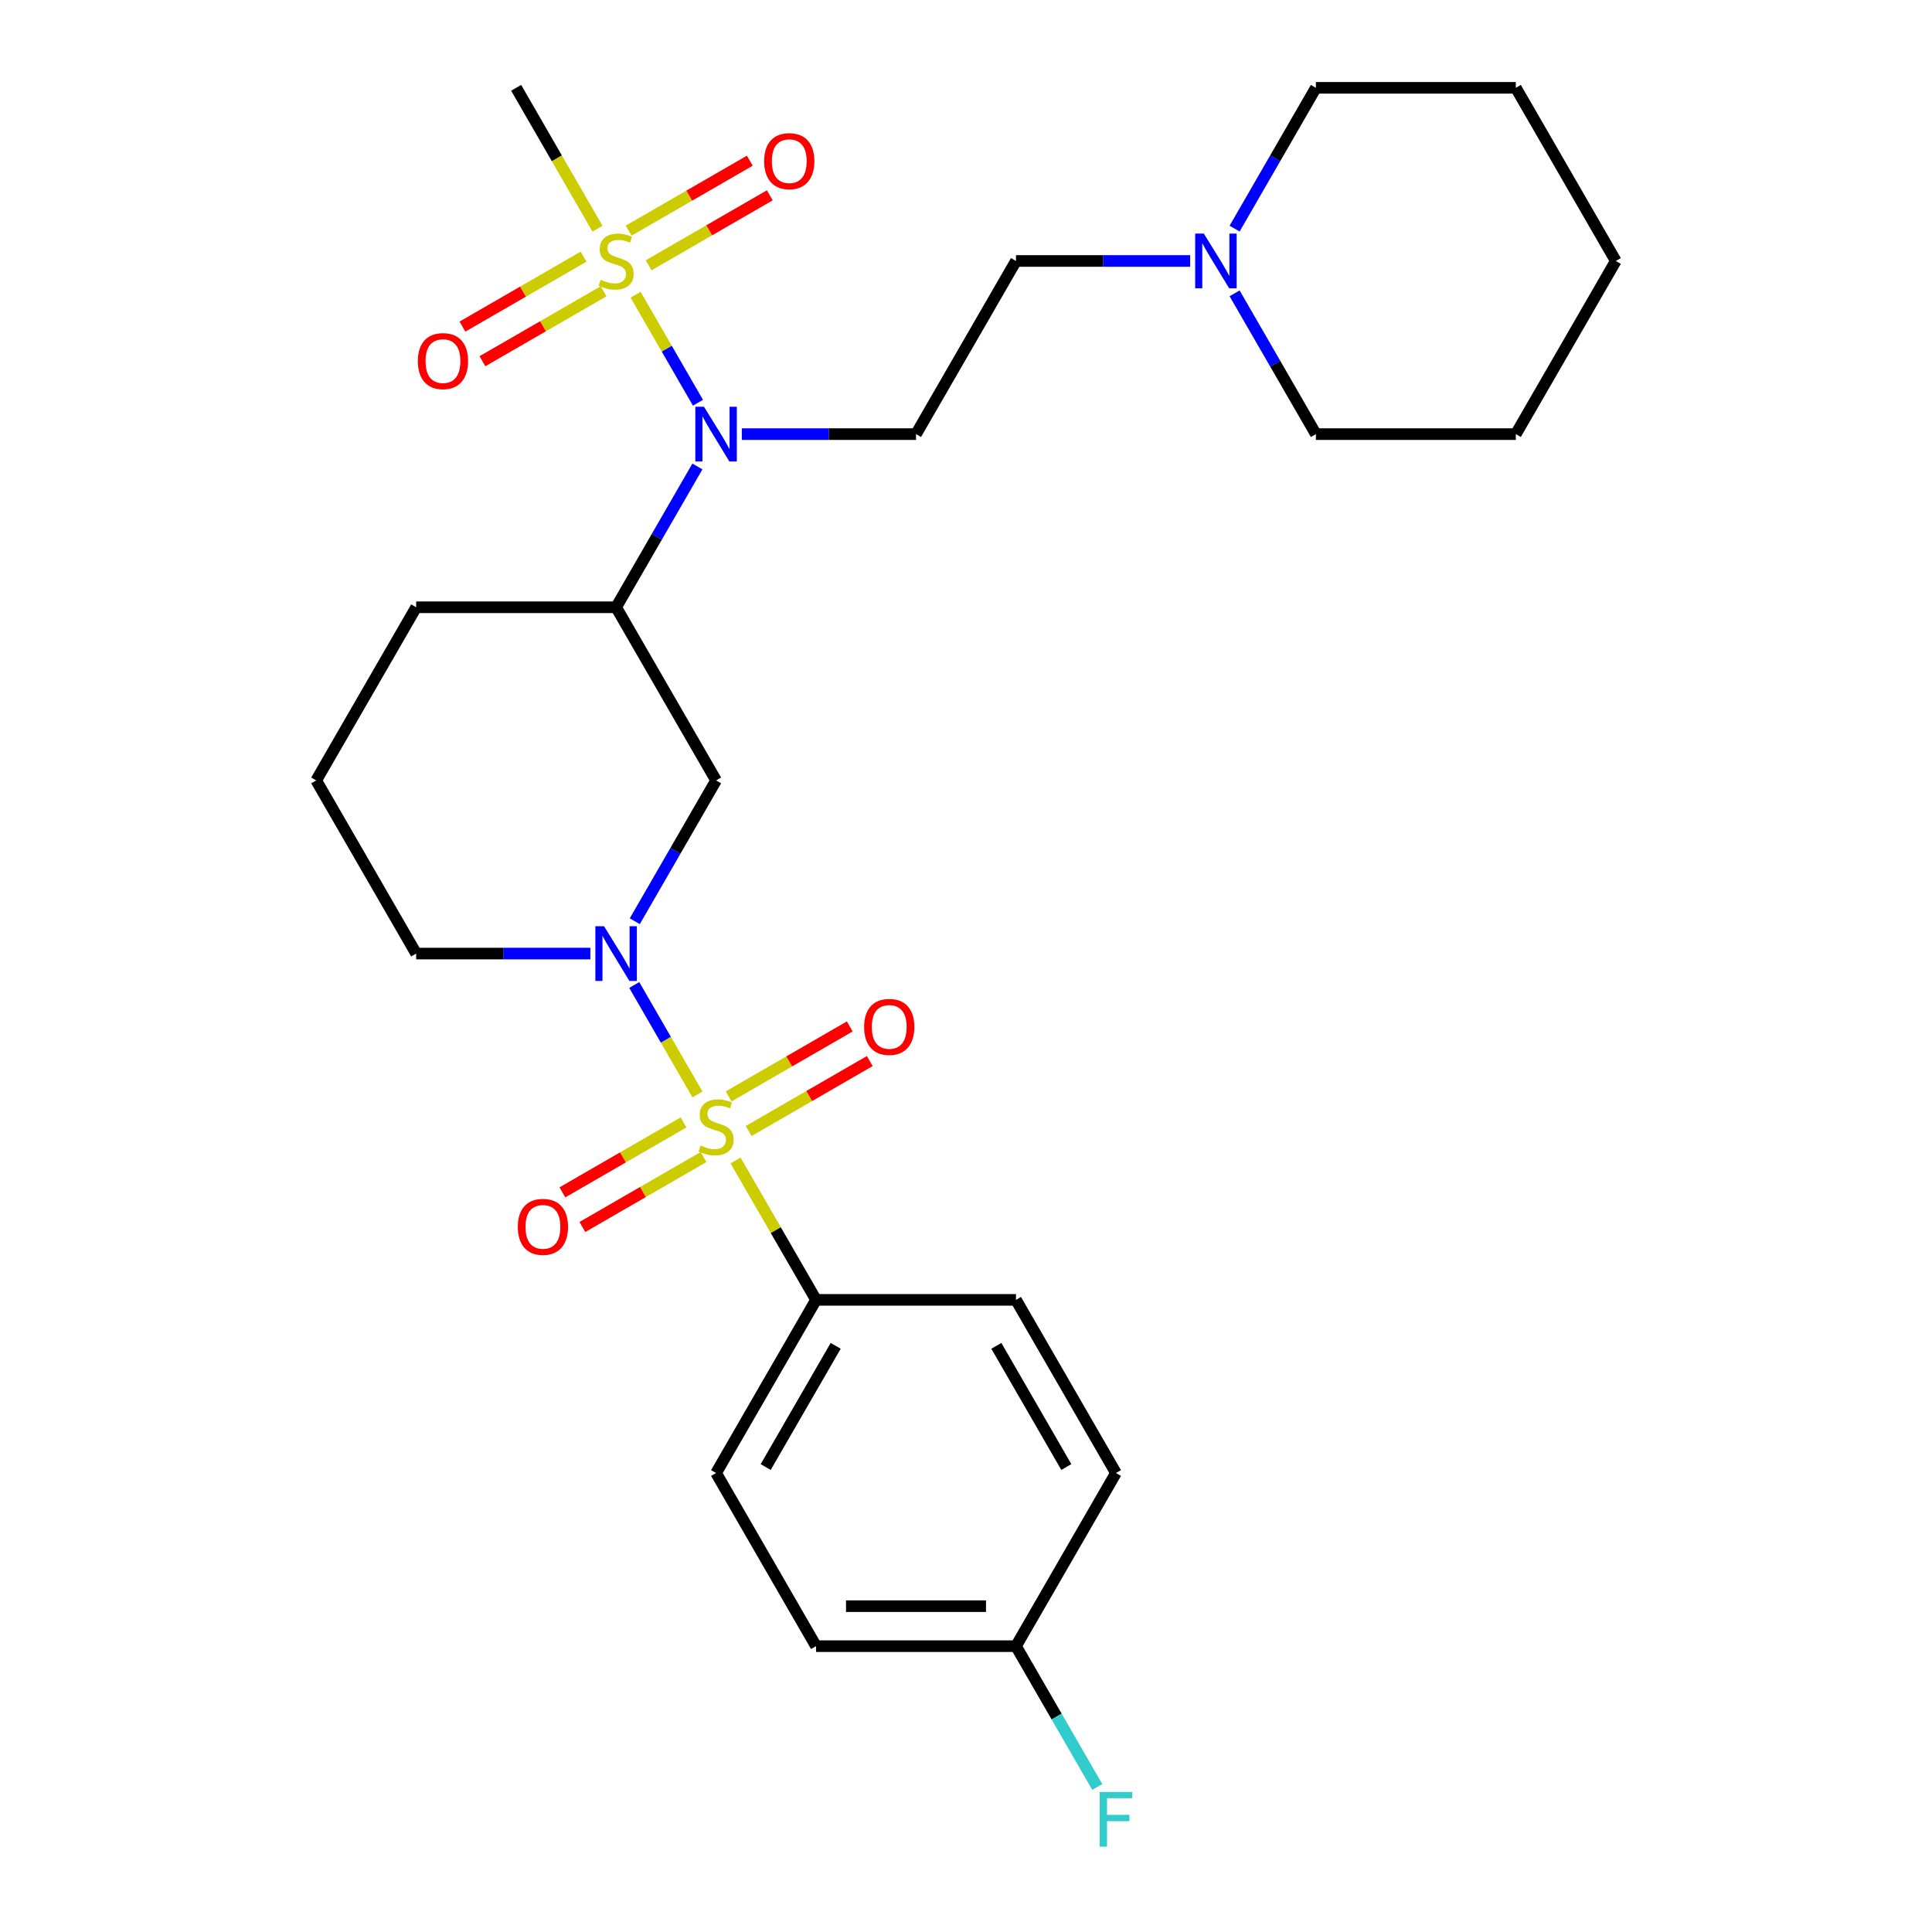 <?xml version='1.0' encoding='iso-8859-1'?>
<svg version='1.1' baseProfile='full'
              xmlns='http://www.w3.org/2000/svg'
                      xmlns:rdkit='http://www.rdkit.org/xml'
                      xmlns:xlink='http://www.w3.org/1999/xlink'
                  xml:space='preserve'
width='1000px' height='1000px' viewBox='0 0 1000 1000'>
<!-- END OF HEADER -->
<rect style='opacity:1.0;fill:#FFFFFF;stroke:none' width='1000' height='1000' x='0' y='0'> </rect>
<path class='bond-1' d='M 360.996,566.48 L 344.642,538.155' style='fill:none;fill-rule:evenodd;stroke:#CCCC00;stroke-width:6px;stroke-linecap:butt;stroke-linejoin:miter;stroke-opacity:1' />
<path class='bond-1' d='M 344.642,538.155 L 328.289,509.83' style='fill:none;fill-rule:evenodd;stroke:#0000FF;stroke-width:6px;stroke-linecap:butt;stroke-linejoin:miter;stroke-opacity:1' />
<path class='bond-5' d='M 380.726,600.654 L 401.556,636.732' style='fill:none;fill-rule:evenodd;stroke:#CCCC00;stroke-width:6px;stroke-linecap:butt;stroke-linejoin:miter;stroke-opacity:1' />
<path class='bond-5' d='M 401.556,636.732 L 422.385,672.809' style='fill:none;fill-rule:evenodd;stroke:#000000;stroke-width:6px;stroke-linecap:butt;stroke-linejoin:miter;stroke-opacity:1' />
<path class='bond-7' d='M 387.483,585.413 L 418.835,567.312' style='fill:none;fill-rule:evenodd;stroke:#CCCC00;stroke-width:6px;stroke-linecap:butt;stroke-linejoin:miter;stroke-opacity:1' />
<path class='bond-7' d='M 418.835,567.312 L 450.188,549.211' style='fill:none;fill-rule:evenodd;stroke:#FF0000;stroke-width:6px;stroke-linecap:butt;stroke-linejoin:miter;stroke-opacity:1' />
<path class='bond-7' d='M 377.135,567.489 L 408.487,549.387' style='fill:none;fill-rule:evenodd;stroke:#CCCC00;stroke-width:6px;stroke-linecap:butt;stroke-linejoin:miter;stroke-opacity:1' />
<path class='bond-7' d='M 408.487,549.387 L 439.839,531.286' style='fill:none;fill-rule:evenodd;stroke:#FF0000;stroke-width:6px;stroke-linecap:butt;stroke-linejoin:miter;stroke-opacity:1' />
<path class='bond-8' d='M 353.8,580.961 L 322.448,599.062' style='fill:none;fill-rule:evenodd;stroke:#CCCC00;stroke-width:6px;stroke-linecap:butt;stroke-linejoin:miter;stroke-opacity:1' />
<path class='bond-8' d='M 322.448,599.062 L 291.096,617.163' style='fill:none;fill-rule:evenodd;stroke:#FF0000;stroke-width:6px;stroke-linecap:butt;stroke-linejoin:miter;stroke-opacity:1' />
<path class='bond-8' d='M 364.149,598.885 L 332.797,616.986' style='fill:none;fill-rule:evenodd;stroke:#CCCC00;stroke-width:6px;stroke-linecap:butt;stroke-linejoin:miter;stroke-opacity:1' />
<path class='bond-8' d='M 332.797,616.986 L 301.444,635.088' style='fill:none;fill-rule:evenodd;stroke:#FF0000;stroke-width:6px;stroke-linecap:butt;stroke-linejoin:miter;stroke-opacity:1' />
<path class='bond-0' d='M 328.983,152.544 L 345.123,180.5' style='fill:none;fill-rule:evenodd;stroke:#CCCC00;stroke-width:6px;stroke-linecap:butt;stroke-linejoin:miter;stroke-opacity:1' />
<path class='bond-0' d='M 345.123,180.5 L 361.264,208.456' style='fill:none;fill-rule:evenodd;stroke:#0000FF;stroke-width:6px;stroke-linecap:butt;stroke-linejoin:miter;stroke-opacity:1' />
<path class='bond-9' d='M 302.057,132.85 L 270.705,150.952' style='fill:none;fill-rule:evenodd;stroke:#CCCC00;stroke-width:6px;stroke-linecap:butt;stroke-linejoin:miter;stroke-opacity:1' />
<path class='bond-9' d='M 270.705,150.952 L 239.352,169.053' style='fill:none;fill-rule:evenodd;stroke:#FF0000;stroke-width:6px;stroke-linecap:butt;stroke-linejoin:miter;stroke-opacity:1' />
<path class='bond-9' d='M 312.406,150.775 L 281.053,168.876' style='fill:none;fill-rule:evenodd;stroke:#CCCC00;stroke-width:6px;stroke-linecap:butt;stroke-linejoin:miter;stroke-opacity:1' />
<path class='bond-9' d='M 281.053,168.876 L 249.701,186.977' style='fill:none;fill-rule:evenodd;stroke:#FF0000;stroke-width:6px;stroke-linecap:butt;stroke-linejoin:miter;stroke-opacity:1' />
<path class='bond-10' d='M 335.74,137.303 L 367.092,119.202' style='fill:none;fill-rule:evenodd;stroke:#CCCC00;stroke-width:6px;stroke-linecap:butt;stroke-linejoin:miter;stroke-opacity:1' />
<path class='bond-10' d='M 367.092,119.202 L 398.444,101.1' style='fill:none;fill-rule:evenodd;stroke:#FF0000;stroke-width:6px;stroke-linecap:butt;stroke-linejoin:miter;stroke-opacity:1' />
<path class='bond-10' d='M 325.391,119.378 L 356.743,101.277' style='fill:none;fill-rule:evenodd;stroke:#CCCC00;stroke-width:6px;stroke-linecap:butt;stroke-linejoin:miter;stroke-opacity:1' />
<path class='bond-10' d='M 356.743,101.277 L 388.096,83.176' style='fill:none;fill-rule:evenodd;stroke:#FF0000;stroke-width:6px;stroke-linecap:butt;stroke-linejoin:miter;stroke-opacity:1' />
<path class='bond-15' d='M 309.252,118.369 L 288.204,81.912' style='fill:none;fill-rule:evenodd;stroke:#CCCC00;stroke-width:6px;stroke-linecap:butt;stroke-linejoin:miter;stroke-opacity:1' />
<path class='bond-15' d='M 288.204,81.912 L 267.155,45.455' style='fill:none;fill-rule:evenodd;stroke:#000000;stroke-width:6px;stroke-linecap:butt;stroke-linejoin:miter;stroke-opacity:1' />
<path class='bond-3' d='M 328.567,476.818 L 349.605,440.38' style='fill:none;fill-rule:evenodd;stroke:#0000FF;stroke-width:6px;stroke-linecap:butt;stroke-linejoin:miter;stroke-opacity:1' />
<path class='bond-3' d='M 349.605,440.38 L 370.642,403.943' style='fill:none;fill-rule:evenodd;stroke:#000000;stroke-width:6px;stroke-linecap:butt;stroke-linejoin:miter;stroke-opacity:1' />
<path class='bond-16' d='M 305.571,493.565 L 260.491,493.565' style='fill:none;fill-rule:evenodd;stroke:#0000FF;stroke-width:6px;stroke-linecap:butt;stroke-linejoin:miter;stroke-opacity:1' />
<path class='bond-16' d='M 260.491,493.565 L 215.412,493.565' style='fill:none;fill-rule:evenodd;stroke:#000000;stroke-width:6px;stroke-linecap:butt;stroke-linejoin:miter;stroke-opacity:1' />
<path class='bond-2' d='M 360.973,241.446 L 339.936,277.883' style='fill:none;fill-rule:evenodd;stroke:#0000FF;stroke-width:6px;stroke-linecap:butt;stroke-linejoin:miter;stroke-opacity:1' />
<path class='bond-2' d='M 339.936,277.883 L 318.898,314.321' style='fill:none;fill-rule:evenodd;stroke:#000000;stroke-width:6px;stroke-linecap:butt;stroke-linejoin:miter;stroke-opacity:1' />
<path class='bond-6' d='M 383.969,224.699 L 429.049,224.699' style='fill:none;fill-rule:evenodd;stroke:#0000FF;stroke-width:6px;stroke-linecap:butt;stroke-linejoin:miter;stroke-opacity:1' />
<path class='bond-6' d='M 429.049,224.699 L 474.128,224.699' style='fill:none;fill-rule:evenodd;stroke:#000000;stroke-width:6px;stroke-linecap:butt;stroke-linejoin:miter;stroke-opacity:1' />
<path class='bond-4' d='M 370.642,403.943 L 318.898,314.321' style='fill:none;fill-rule:evenodd;stroke:#000000;stroke-width:6px;stroke-linecap:butt;stroke-linejoin:miter;stroke-opacity:1' />
<path class='bond-29' d='M 318.898,314.321 L 215.412,314.321' style='fill:none;fill-rule:evenodd;stroke:#000000;stroke-width:6px;stroke-linecap:butt;stroke-linejoin:miter;stroke-opacity:1' />
<path class='bond-13' d='M 422.385,672.809 L 370.642,762.431' style='fill:none;fill-rule:evenodd;stroke:#000000;stroke-width:6px;stroke-linecap:butt;stroke-linejoin:miter;stroke-opacity:1' />
<path class='bond-13' d='M 432.548,696.601 L 396.328,759.336' style='fill:none;fill-rule:evenodd;stroke:#000000;stroke-width:6px;stroke-linecap:butt;stroke-linejoin:miter;stroke-opacity:1' />
<path class='bond-14' d='M 422.385,672.809 L 525.872,672.809' style='fill:none;fill-rule:evenodd;stroke:#000000;stroke-width:6px;stroke-linecap:butt;stroke-linejoin:miter;stroke-opacity:1' />
<path class='bond-12' d='M 474.128,224.699 L 525.872,135.077' style='fill:none;fill-rule:evenodd;stroke:#000000;stroke-width:6px;stroke-linecap:butt;stroke-linejoin:miter;stroke-opacity:1' />
<path class='bond-11' d='M 616.031,135.077 L 570.951,135.077' style='fill:none;fill-rule:evenodd;stroke:#0000FF;stroke-width:6px;stroke-linecap:butt;stroke-linejoin:miter;stroke-opacity:1' />
<path class='bond-11' d='M 570.951,135.077 L 525.872,135.077' style='fill:none;fill-rule:evenodd;stroke:#000000;stroke-width:6px;stroke-linecap:butt;stroke-linejoin:miter;stroke-opacity:1' />
<path class='bond-22' d='M 639.027,151.824 L 660.064,188.261' style='fill:none;fill-rule:evenodd;stroke:#0000FF;stroke-width:6px;stroke-linecap:butt;stroke-linejoin:miter;stroke-opacity:1' />
<path class='bond-22' d='M 660.064,188.261 L 681.102,224.699' style='fill:none;fill-rule:evenodd;stroke:#000000;stroke-width:6px;stroke-linecap:butt;stroke-linejoin:miter;stroke-opacity:1' />
<path class='bond-23' d='M 639.027,118.329 L 660.064,81.892' style='fill:none;fill-rule:evenodd;stroke:#0000FF;stroke-width:6px;stroke-linecap:butt;stroke-linejoin:miter;stroke-opacity:1' />
<path class='bond-23' d='M 660.064,81.892 L 681.102,45.455' style='fill:none;fill-rule:evenodd;stroke:#000000;stroke-width:6px;stroke-linecap:butt;stroke-linejoin:miter;stroke-opacity:1' />
<path class='bond-19' d='M 370.642,762.431 L 422.385,852.053' style='fill:none;fill-rule:evenodd;stroke:#000000;stroke-width:6px;stroke-linecap:butt;stroke-linejoin:miter;stroke-opacity:1' />
<path class='bond-18' d='M 525.872,672.809 L 577.615,762.431' style='fill:none;fill-rule:evenodd;stroke:#000000;stroke-width:6px;stroke-linecap:butt;stroke-linejoin:miter;stroke-opacity:1' />
<path class='bond-18' d='M 515.709,696.601 L 551.929,759.336' style='fill:none;fill-rule:evenodd;stroke:#000000;stroke-width:6px;stroke-linecap:butt;stroke-linejoin:miter;stroke-opacity:1' />
<path class='bond-24' d='M 215.412,493.565 L 163.668,403.943' style='fill:none;fill-rule:evenodd;stroke:#000000;stroke-width:6px;stroke-linecap:butt;stroke-linejoin:miter;stroke-opacity:1' />
<path class='bond-17' d='M 525.872,852.053 L 577.615,762.431' style='fill:none;fill-rule:evenodd;stroke:#000000;stroke-width:6px;stroke-linecap:butt;stroke-linejoin:miter;stroke-opacity:1' />
<path class='bond-20' d='M 525.872,852.053 L 546.909,888.491' style='fill:none;fill-rule:evenodd;stroke:#000000;stroke-width:6px;stroke-linecap:butt;stroke-linejoin:miter;stroke-opacity:1' />
<path class='bond-20' d='M 546.909,888.491 L 567.946,924.928' style='fill:none;fill-rule:evenodd;stroke:#33CCCC;stroke-width:6px;stroke-linecap:butt;stroke-linejoin:miter;stroke-opacity:1' />
<path class='bond-28' d='M 525.872,852.053 L 422.385,852.053' style='fill:none;fill-rule:evenodd;stroke:#000000;stroke-width:6px;stroke-linecap:butt;stroke-linejoin:miter;stroke-opacity:1' />
<path class='bond-28' d='M 510.349,831.356 L 437.908,831.356' style='fill:none;fill-rule:evenodd;stroke:#000000;stroke-width:6px;stroke-linecap:butt;stroke-linejoin:miter;stroke-opacity:1' />
<path class='bond-21' d='M 215.412,314.321 L 163.668,403.943' style='fill:none;fill-rule:evenodd;stroke:#000000;stroke-width:6px;stroke-linecap:butt;stroke-linejoin:miter;stroke-opacity:1' />
<path class='bond-26' d='M 681.102,224.699 L 784.588,224.699' style='fill:none;fill-rule:evenodd;stroke:#000000;stroke-width:6px;stroke-linecap:butt;stroke-linejoin:miter;stroke-opacity:1' />
<path class='bond-25' d='M 681.102,45.455 L 784.588,45.455' style='fill:none;fill-rule:evenodd;stroke:#000000;stroke-width:6px;stroke-linecap:butt;stroke-linejoin:miter;stroke-opacity:1' />
<path class='bond-27' d='M 784.588,45.455 L 836.332,135.077' style='fill:none;fill-rule:evenodd;stroke:#000000;stroke-width:6px;stroke-linecap:butt;stroke-linejoin:miter;stroke-opacity:1' />
<path class='bond-30' d='M 784.588,224.699 L 836.332,135.077' style='fill:none;fill-rule:evenodd;stroke:#000000;stroke-width:6px;stroke-linecap:butt;stroke-linejoin:miter;stroke-opacity:1' />
<path  class='atom-0' d='M 362.642 592.907
Q 362.962 593.027, 364.282 593.587
Q 365.602 594.147, 367.042 594.507
Q 368.522 594.827, 369.962 594.827
Q 372.642 594.827, 374.202 593.547
Q 375.762 592.227, 375.762 589.947
Q 375.762 588.387, 374.962 587.427
Q 374.202 586.467, 373.002 585.947
Q 371.802 585.427, 369.802 584.827
Q 367.282 584.067, 365.762 583.347
Q 364.282 582.627, 363.202 581.107
Q 362.162 579.587, 362.162 577.027
Q 362.162 573.467, 364.562 571.267
Q 367.002 569.067, 371.802 569.067
Q 375.082 569.067, 378.802 570.627
L 377.882 573.707
Q 374.482 572.307, 371.922 572.307
Q 369.162 572.307, 367.642 573.467
Q 366.122 574.587, 366.162 576.547
Q 366.162 578.067, 366.922 578.987
Q 367.722 579.907, 368.842 580.427
Q 370.002 580.947, 371.922 581.547
Q 374.482 582.347, 376.002 583.147
Q 377.522 583.947, 378.602 585.587
Q 379.722 587.187, 379.722 589.947
Q 379.722 593.867, 377.082 595.987
Q 374.482 598.067, 370.122 598.067
Q 367.602 598.067, 365.682 597.507
Q 363.802 596.987, 361.562 596.067
L 362.642 592.907
' fill='#CCCC00'/>
<path  class='atom-1' d='M 310.898 144.797
Q 311.218 144.917, 312.538 145.477
Q 313.858 146.037, 315.298 146.397
Q 316.778 146.717, 318.218 146.717
Q 320.898 146.717, 322.458 145.437
Q 324.018 144.117, 324.018 141.837
Q 324.018 140.277, 323.218 139.317
Q 322.458 138.357, 321.258 137.837
Q 320.058 137.317, 318.058 136.717
Q 315.538 135.957, 314.018 135.237
Q 312.538 134.517, 311.458 132.997
Q 310.418 131.477, 310.418 128.917
Q 310.418 125.357, 312.818 123.157
Q 315.258 120.957, 320.058 120.957
Q 323.338 120.957, 327.058 122.517
L 326.138 125.597
Q 322.738 124.197, 320.178 124.197
Q 317.418 124.197, 315.898 125.357
Q 314.378 126.477, 314.418 128.437
Q 314.418 129.957, 315.178 130.877
Q 315.978 131.797, 317.098 132.317
Q 318.258 132.837, 320.178 133.437
Q 322.738 134.237, 324.258 135.037
Q 325.778 135.837, 326.858 137.477
Q 327.978 139.077, 327.978 141.837
Q 327.978 145.757, 325.338 147.877
Q 322.738 149.957, 318.378 149.957
Q 315.858 149.957, 313.938 149.397
Q 312.058 148.877, 309.818 147.957
L 310.898 144.797
' fill='#CCCC00'/>
<path  class='atom-2' d='M 312.638 479.405
L 321.918 494.405
Q 322.838 495.885, 324.318 498.565
Q 325.798 501.245, 325.878 501.405
L 325.878 479.405
L 329.638 479.405
L 329.638 507.725
L 325.758 507.725
L 315.798 491.325
Q 314.638 489.405, 313.398 487.205
Q 312.198 485.005, 311.838 484.325
L 311.838 507.725
L 308.158 507.725
L 308.158 479.405
L 312.638 479.405
' fill='#0000FF'/>
<path  class='atom-3' d='M 364.382 210.539
L 373.662 225.539
Q 374.582 227.019, 376.062 229.699
Q 377.542 232.379, 377.622 232.539
L 377.622 210.539
L 381.382 210.539
L 381.382 238.859
L 377.502 238.859
L 367.542 222.459
Q 366.382 220.539, 365.142 218.339
Q 363.942 216.139, 363.582 215.459
L 363.582 238.859
L 359.902 238.859
L 359.902 210.539
L 364.382 210.539
' fill='#0000FF'/>
<path  class='atom-8' d='M 447.264 531.524
Q 447.264 524.724, 450.624 520.924
Q 453.984 517.124, 460.264 517.124
Q 466.544 517.124, 469.904 520.924
Q 473.264 524.724, 473.264 531.524
Q 473.264 538.404, 469.864 542.324
Q 466.464 546.204, 460.264 546.204
Q 454.024 546.204, 450.624 542.324
Q 447.264 538.444, 447.264 531.524
M 460.264 543.004
Q 464.584 543.004, 466.904 540.124
Q 469.264 537.204, 469.264 531.524
Q 469.264 525.964, 466.904 523.164
Q 464.584 520.324, 460.264 520.324
Q 455.944 520.324, 453.584 523.124
Q 451.264 525.924, 451.264 531.524
Q 451.264 537.244, 453.584 540.124
Q 455.944 543.004, 460.264 543.004
' fill='#FF0000'/>
<path  class='atom-9' d='M 268.02 635.01
Q 268.02 628.21, 271.38 624.41
Q 274.74 620.61, 281.02 620.61
Q 287.3 620.61, 290.66 624.41
Q 294.02 628.21, 294.02 635.01
Q 294.02 641.89, 290.62 645.81
Q 287.22 649.69, 281.02 649.69
Q 274.78 649.69, 271.38 645.81
Q 268.02 641.93, 268.02 635.01
M 281.02 646.49
Q 285.34 646.49, 287.66 643.61
Q 290.02 640.69, 290.02 635.01
Q 290.02 629.45, 287.66 626.65
Q 285.34 623.81, 281.02 623.81
Q 276.7 623.81, 274.34 626.61
Q 272.02 629.41, 272.02 635.01
Q 272.02 640.73, 274.34 643.61
Q 276.7 646.49, 281.02 646.49
' fill='#FF0000'/>
<path  class='atom-10' d='M 216.276 186.9
Q 216.276 180.1, 219.636 176.3
Q 222.996 172.5, 229.276 172.5
Q 235.556 172.5, 238.916 176.3
Q 242.276 180.1, 242.276 186.9
Q 242.276 193.78, 238.876 197.7
Q 235.476 201.58, 229.276 201.58
Q 223.036 201.58, 219.636 197.7
Q 216.276 193.82, 216.276 186.9
M 229.276 198.38
Q 233.596 198.38, 235.916 195.5
Q 238.276 192.58, 238.276 186.9
Q 238.276 181.34, 235.916 178.54
Q 233.596 175.7, 229.276 175.7
Q 224.956 175.7, 222.596 178.5
Q 220.276 181.3, 220.276 186.9
Q 220.276 192.62, 222.596 195.5
Q 224.956 198.38, 229.276 198.38
' fill='#FF0000'/>
<path  class='atom-11' d='M 395.52 83.413
Q 395.52 76.613, 398.88 72.813
Q 402.24 69.013, 408.52 69.013
Q 414.8 69.013, 418.16 72.813
Q 421.52 76.613, 421.52 83.413
Q 421.52 90.293, 418.12 94.213
Q 414.72 98.093, 408.52 98.093
Q 402.28 98.093, 398.88 94.213
Q 395.52 90.333, 395.52 83.413
M 408.52 94.893
Q 412.84 94.893, 415.16 92.013
Q 417.52 89.093, 417.52 83.413
Q 417.52 77.853, 415.16 75.053
Q 412.84 72.213, 408.52 72.213
Q 404.2 72.213, 401.84 75.013
Q 399.52 77.813, 399.52 83.413
Q 399.52 89.133, 401.84 92.013
Q 404.2 94.893, 408.52 94.893
' fill='#FF0000'/>
<path  class='atom-12' d='M 623.098 120.917
L 632.378 135.917
Q 633.298 137.397, 634.778 140.077
Q 636.258 142.757, 636.338 142.917
L 636.338 120.917
L 640.098 120.917
L 640.098 149.237
L 636.218 149.237
L 626.258 132.837
Q 625.098 130.917, 623.858 128.717
Q 622.658 126.517, 622.298 125.837
L 622.298 149.237
L 618.618 149.237
L 618.618 120.917
L 623.098 120.917
' fill='#0000FF'/>
<path  class='atom-21' d='M 569.195 927.515
L 586.035 927.515
L 586.035 930.755
L 572.995 930.755
L 572.995 939.355
L 584.595 939.355
L 584.595 942.635
L 572.995 942.635
L 572.995 955.835
L 569.195 955.835
L 569.195 927.515
' fill='#33CCCC'/>
</svg>
